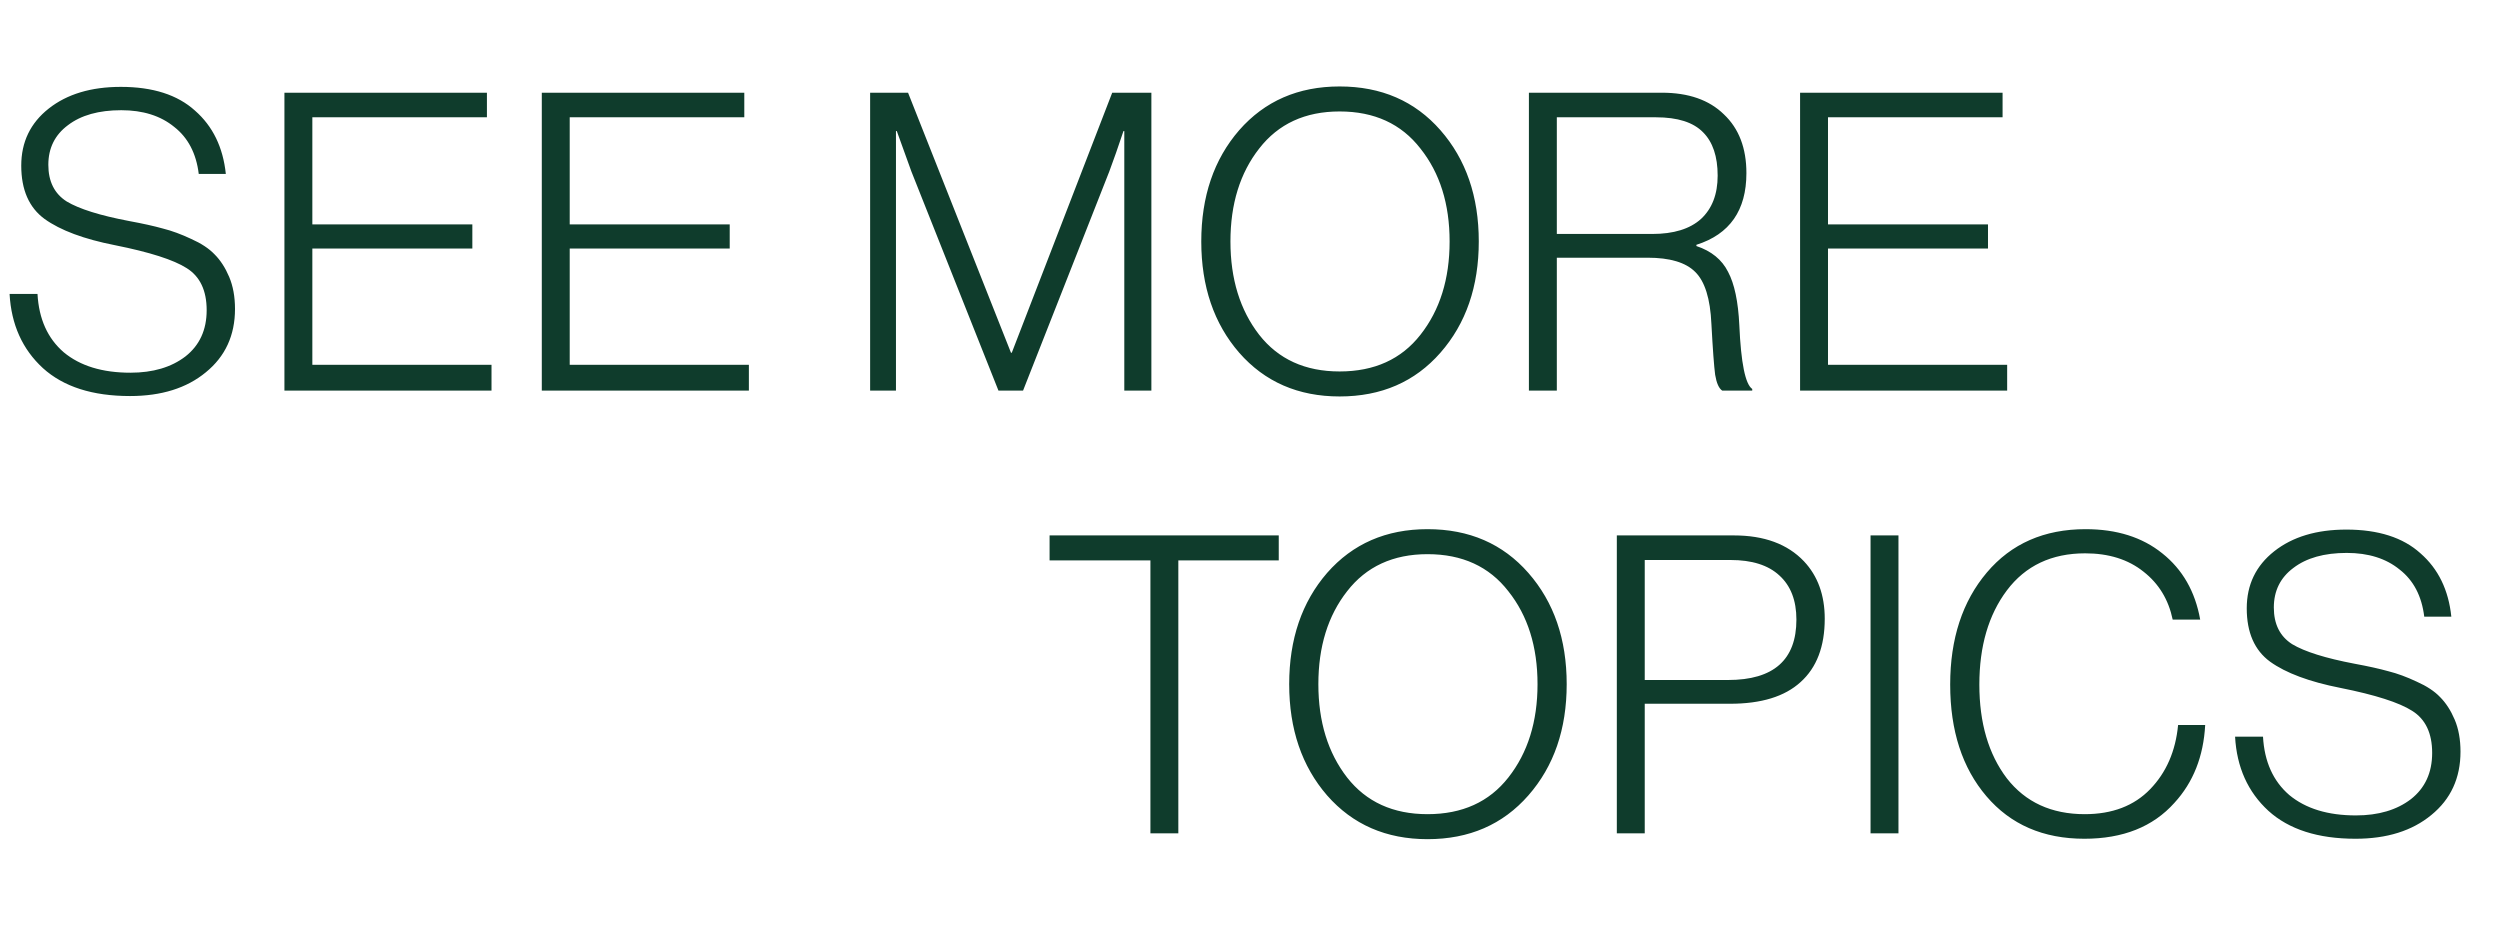<svg width="96" height="36" viewBox="0 0 96 36" fill="none" xmlns="http://www.w3.org/2000/svg">
<path d="M4.992 15.208C3.552 15.208 2.437 14.851 1.648 14.136C0.859 13.411 0.432 12.461 0.368 11.288H1.44C1.493 12.248 1.829 12.995 2.448 13.528C3.077 14.051 3.931 14.312 5.008 14.312C5.872 14.312 6.576 14.104 7.12 13.688C7.664 13.261 7.936 12.669 7.936 11.912C7.936 11.155 7.68 10.616 7.168 10.296C6.667 9.976 5.749 9.683 4.416 9.416C3.221 9.181 2.32 8.845 1.712 8.408C1.115 7.971 0.816 7.288 0.816 6.36C0.816 5.453 1.168 4.723 1.872 4.168C2.576 3.613 3.499 3.336 4.64 3.336C5.867 3.336 6.816 3.64 7.488 4.248C8.171 4.845 8.565 5.656 8.672 6.68H7.632C7.536 5.891 7.221 5.288 6.688 4.872C6.165 4.445 5.488 4.232 4.656 4.232C3.792 4.232 3.109 4.424 2.608 4.808C2.107 5.181 1.856 5.688 1.856 6.328C1.856 6.968 2.091 7.437 2.56 7.736C3.04 8.024 3.84 8.275 4.96 8.488C5.483 8.584 5.915 8.68 6.256 8.776C6.597 8.861 6.96 8.995 7.344 9.176C7.728 9.347 8.027 9.544 8.24 9.768C8.464 9.992 8.651 10.28 8.8 10.632C8.949 10.984 9.024 11.395 9.024 11.864C9.024 12.877 8.651 13.688 7.904 14.296C7.168 14.904 6.197 15.208 4.992 15.208ZM10.922 15V3.56H18.698V4.504H11.994V8.616H18.138V9.544H11.994V14.008H18.874V15H10.922ZM20.805 15V3.56H28.581V4.504H21.877V8.616H28.021V9.544H21.877V14.008H28.757V15H20.805ZM33.413 15V3.56H34.869L38.821 13.544H38.853L42.709 3.56H44.213V15H43.173V5.032H43.141C42.939 5.64 42.757 6.157 42.597 6.584L39.285 15H38.341L34.997 6.584L34.437 5.032H34.405V15H33.413ZM51.441 14.264C52.775 14.264 53.809 13.795 54.545 12.856C55.292 11.907 55.665 10.712 55.665 9.272C55.665 7.832 55.292 6.643 54.545 5.704C53.809 4.755 52.775 4.28 51.441 4.28C50.118 4.28 49.089 4.755 48.353 5.704C47.617 6.643 47.249 7.832 47.249 9.272C47.249 10.712 47.617 11.907 48.353 12.856C49.089 13.795 50.118 14.264 51.441 14.264ZM51.441 15.224C49.852 15.224 48.566 14.664 47.585 13.544C46.614 12.424 46.129 11 46.129 9.272C46.129 7.544 46.614 6.12 47.585 5C48.566 3.88 49.852 3.32 51.441 3.32C53.041 3.32 54.332 3.88 55.313 5C56.294 6.12 56.785 7.544 56.785 9.272C56.785 11 56.294 12.424 55.313 13.544C54.332 14.664 53.041 15.224 51.441 15.224ZM58.71 15V3.56H63.814C64.838 3.56 65.632 3.837 66.198 4.392C66.774 4.936 67.062 5.688 67.062 6.648C67.062 8.077 66.422 8.995 65.142 9.4V9.448C65.718 9.64 66.123 9.971 66.358 10.44C66.603 10.899 66.747 11.581 66.79 12.488C66.854 13.939 67.019 14.755 67.286 14.936V15H66.134C66.006 14.915 65.915 14.712 65.862 14.392C65.819 14.072 65.771 13.421 65.718 12.44C65.675 11.469 65.467 10.803 65.094 10.44C64.731 10.077 64.123 9.896 63.27 9.896H59.782V15H58.71ZM59.782 8.984H63.446C64.267 8.984 64.891 8.792 65.318 8.408C65.744 8.013 65.958 7.459 65.958 6.744C65.958 6.008 65.771 5.453 65.398 5.08C65.024 4.696 64.422 4.504 63.59 4.504H59.782V8.984ZM69.123 15V3.56H76.899V4.504H70.195V8.616H76.339V9.544H70.195V14.008H77.075V15H69.123Z" fill="#0F3C2C"/>
<path d="M44.176 32V21.52H40.304V20.56H49.104V21.52H45.248V32H44.176ZM54.817 31.264C56.151 31.264 57.185 30.795 57.921 29.856C58.668 28.907 59.041 27.712 59.041 26.272C59.041 24.832 58.668 23.643 57.921 22.704C57.185 21.755 56.151 21.28 54.817 21.28C53.495 21.28 52.465 21.755 51.729 22.704C50.993 23.643 50.625 24.832 50.625 26.272C50.625 27.712 50.993 28.907 51.729 29.856C52.465 30.795 53.495 31.264 54.817 31.264ZM54.817 32.224C53.228 32.224 51.943 31.664 50.961 30.544C49.991 29.424 49.505 28 49.505 26.272C49.505 24.544 49.991 23.12 50.961 22C51.943 20.88 53.228 20.32 54.817 20.32C56.417 20.32 57.708 20.88 58.689 22C59.671 23.12 60.161 24.544 60.161 26.272C60.161 28 59.671 29.424 58.689 30.544C57.708 31.664 56.417 32.224 54.817 32.224ZM62.086 32V20.56H66.582C67.745 20.56 68.641 20.891 69.27 21.552C69.803 22.117 70.07 22.853 70.07 23.76C70.07 24.827 69.76 25.637 69.142 26.192C68.534 26.747 67.632 27.024 66.438 27.024H63.158V32H62.086ZM63.158 26.112H66.358C68.107 26.112 68.982 25.339 68.982 23.792C68.982 23.056 68.763 22.491 68.326 22.096C67.899 21.701 67.275 21.504 66.454 21.504H63.158V26.112ZM71.829 32V20.56H72.901V32H71.829ZM80.039 32.208C78.461 32.208 77.207 31.664 76.279 30.576C75.351 29.488 74.887 28.059 74.887 26.288C74.887 24.528 75.357 23.093 76.295 21.984C77.234 20.875 78.498 20.32 80.087 20.32C81.282 20.32 82.263 20.629 83.031 21.248C83.81 21.867 84.295 22.715 84.487 23.792H83.431C83.271 23.024 82.898 22.411 82.311 21.952C81.725 21.483 80.978 21.248 80.071 21.248C78.781 21.248 77.778 21.723 77.063 22.672C76.359 23.611 76.007 24.816 76.007 26.288C76.007 27.76 76.359 28.96 77.063 29.888C77.778 30.805 78.775 31.264 80.055 31.264C81.111 31.264 81.949 30.944 82.567 30.304C83.186 29.664 83.543 28.843 83.639 27.84H84.679C84.615 29.045 84.221 30.043 83.495 30.832C82.674 31.749 81.522 32.208 80.039 32.208ZM90.451 32.208C89.011 32.208 87.897 31.851 87.107 31.136C86.318 30.411 85.891 29.461 85.827 28.288H86.899C86.953 29.248 87.289 29.995 87.907 30.528C88.537 31.051 89.39 31.312 90.467 31.312C91.331 31.312 92.035 31.104 92.579 30.688C93.123 30.261 93.395 29.669 93.395 28.912C93.395 28.155 93.139 27.616 92.627 27.296C92.126 26.976 91.209 26.683 89.875 26.416C88.681 26.181 87.779 25.845 87.171 25.408C86.574 24.971 86.275 24.288 86.275 23.36C86.275 22.453 86.627 21.723 87.331 21.168C88.035 20.613 88.958 20.336 90.099 20.336C91.326 20.336 92.275 20.64 92.947 21.248C93.63 21.845 94.025 22.656 94.131 23.68H93.091C92.995 22.891 92.681 22.288 92.147 21.872C91.625 21.445 90.947 21.232 90.115 21.232C89.251 21.232 88.569 21.424 88.067 21.808C87.566 22.181 87.315 22.688 87.315 23.328C87.315 23.968 87.55 24.437 88.019 24.736C88.499 25.024 89.299 25.275 90.419 25.488C90.942 25.584 91.374 25.68 91.715 25.776C92.057 25.861 92.419 25.995 92.803 26.176C93.187 26.347 93.486 26.544 93.699 26.768C93.923 26.992 94.11 27.28 94.259 27.632C94.409 27.984 94.483 28.395 94.483 28.864C94.483 29.877 94.11 30.688 93.363 31.296C92.627 31.904 91.657 32.208 90.451 32.208Z" fill="#0F3C2C"/>
</svg>
